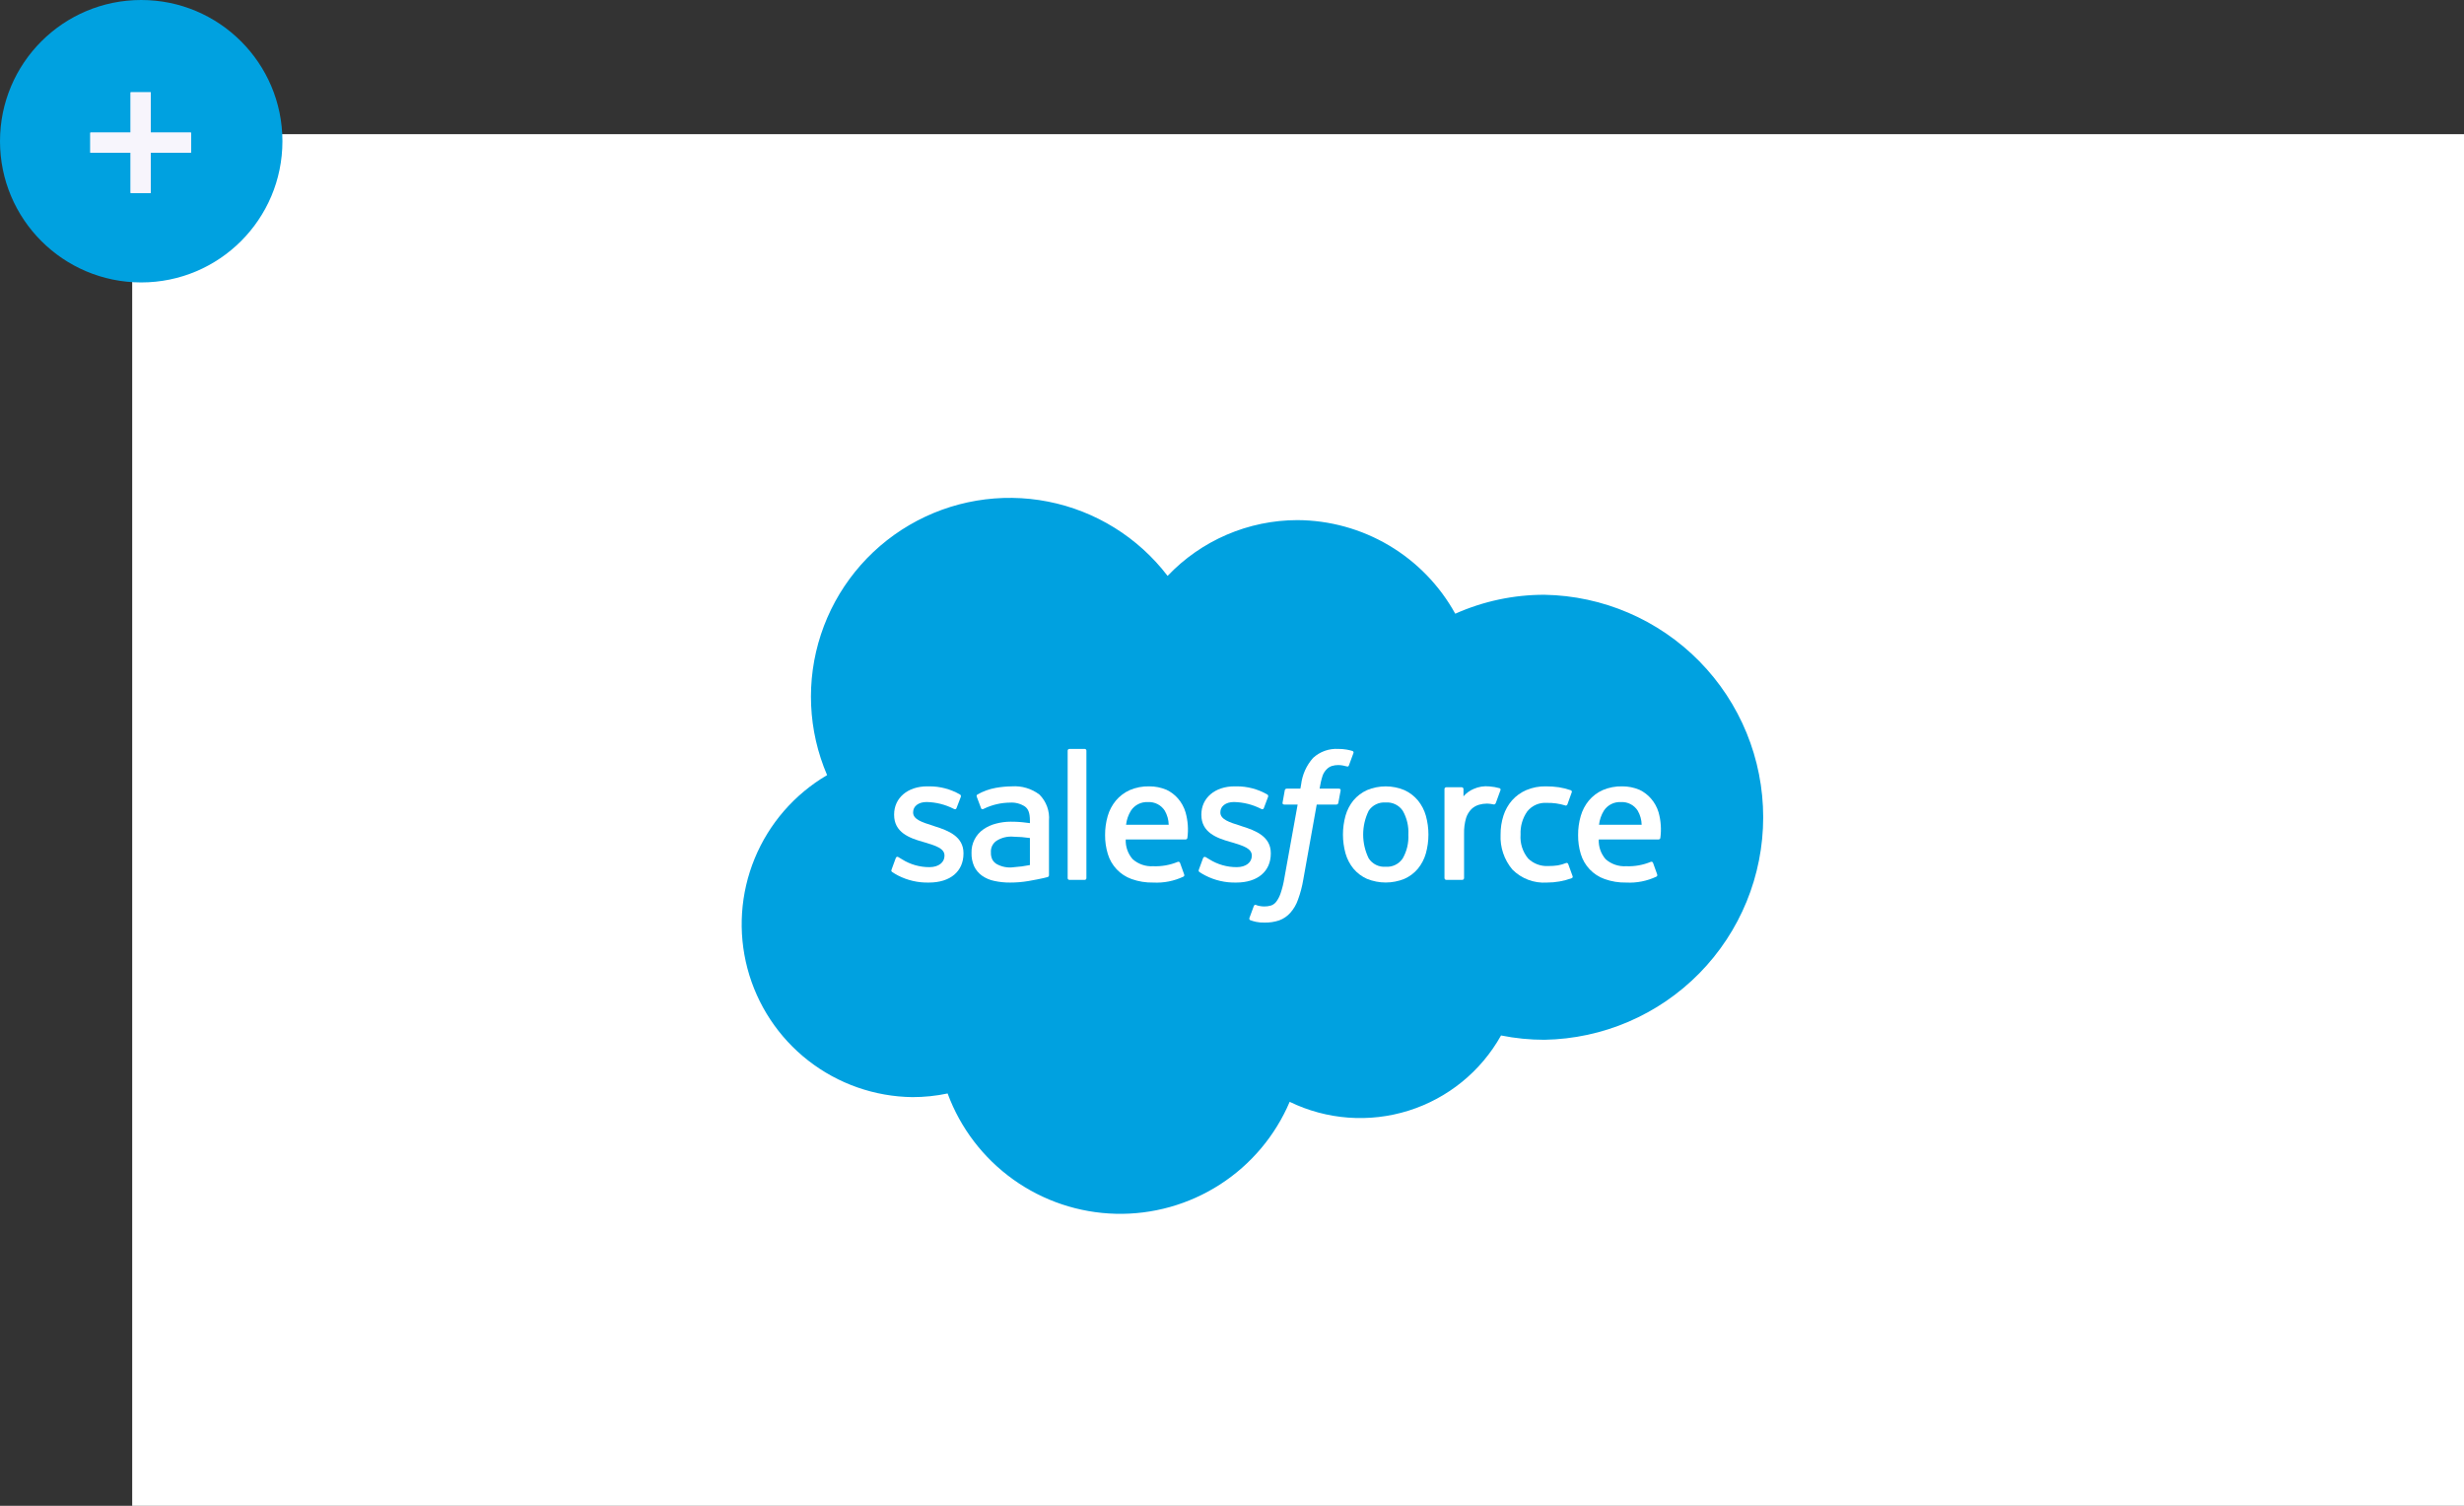 <svg xmlns="http://www.w3.org/2000/svg" viewBox="0 0 377.24 230.54"><rect x="0" y="0" width="377.24" height="230.54" fill="#333333" stroke="none"/><defs><clipPath id="a"><path fill="#f7f5fc" clip-rule="evenodd" d="M23.08 20.3h6.16v3.08h-6.16v6.17H20v-6.17h-6.17V20.3H20v-6.17h3.08v6.17z"/></clipPath><clipPath id="b"><path fill="none" d="M9.21 9.51h24.66v24.66H9.21z"/></clipPath><clipPath id="c"><path fill="none" d="M13.83 14.13h15.41v16.95H13.83z"/></clipPath><clipPath id="d"><path d="M198.63 79.63a27.74 27.74 0 0 1 24.17 14.33 33.41 33.41 0 0 1 13.66-2.9 34.07 34.07 0 0 1 0 68.13 33.55 33.55 0 0 1-6.65-.66 24.7 24.7 0 0 1-32.36 10.16 28.18 28.18 0 0 1-52.37-1.28 25.85 25.85 0 0 1-5.38.56 26.47 26.47 0 0 1-13.07-49.3 30.43 30.43 0 0 1 52.13-30.5 27.46 27.46 0 0 1 19.87-8.54z" fill="none"/></clipPath><clipPath id="e"><path d="M136.5 133.13c-.1.26.03.31.07.36a9.33 9.33 0 0 0 .9.54 9.82 9.82 0 0 0 4.75 1.09c3.26 0 5.29-1.7 5.29-4.45v-.05c0-2.54-2.29-3.46-4.43-4.12l-.28-.1c-1.61-.5-3-.95-3-2v-.05c0-.9.8-1.56 2.07-1.56a9.53 9.53 0 0 1 4.14 1.04s.32.2.43-.1c.07-.16.6-1.6.67-1.75a.3.3 0 0 0-.16-.36 9.37 9.37 0 0 0-4.67-1.23h-.33c-2.98 0-5.06 1.77-5.06 4.31v.05c0 2.68 2.3 3.55 4.45 4.15l.34.1c1.57.48 2.92.89 2.92 1.97v.06c0 .99-.88 1.73-2.3 1.73a7.81 7.81 0 0 1-4.2-1.2c-.22-.12-.35-.22-.53-.32a.26.26 0 0 0-.43.14z" fill="none"/></clipPath><clipPath id="f"><path d="M183.55 133.13c-.1.26.03.31.06.36a9.32 9.32 0 0 0 .91.54 9.82 9.82 0 0 0 4.75 1.09c3.26 0 5.29-1.7 5.29-4.45v-.05c0-2.54-2.29-3.46-4.43-4.12l-.28-.1c-1.62-.5-3.01-.95-3.01-2v-.05c0-.9.81-1.56 2.08-1.56a9.53 9.53 0 0 1 4.14 1.04s.31.2.43-.1l.66-1.75a.3.3 0 0 0-.15-.36 9.37 9.37 0 0 0-4.67-1.23H189c-2.98 0-5.07 1.77-5.07 4.31v.05c0 2.68 2.3 3.55 4.45 4.15l.35.1c1.57.48 2.92.89 2.92 1.97v.06c0 .99-.88 1.73-2.3 1.73a7.81 7.81 0 0 1-4.2-1.2c-.22-.12-.36-.21-.53-.32a.28.28 0 0 0-.43.14z" fill="none"/></clipPath><clipPath id="g"><path d="M218.3 124.88a6.48 6.48 0 0 0-1.22-2.34 5.9 5.9 0 0 0-2.06-1.57 7.44 7.44 0 0 0-5.74 0 5.93 5.93 0 0 0-2.07 1.57 6.6 6.6 0 0 0-1.21 2.34 10.85 10.85 0 0 0 0 5.78 6.52 6.52 0 0 0 1.22 2.34 5.76 5.76 0 0 0 2.06 1.55 7.6 7.6 0 0 0 5.74 0 5.76 5.76 0 0 0 2.06-1.55 6.48 6.48 0 0 0 1.22-2.34 10.8 10.8 0 0 0 0-5.78m-2.68 2.89a6.65 6.65 0 0 1-.86 3.65 2.88 2.88 0 0 1-2.61 1.28 2.84 2.84 0 0 1-2.6-1.28 8.29 8.29 0 0 1 0-7.3 2.86 2.86 0 0 1 2.6-1.26 2.9 2.9 0 0 1 2.61 1.26 6.6 6.6 0 0 1 .86 3.65" fill="none"/></clipPath><clipPath id="h"><path d="M240.1 132.3a.25.25 0 0 0-.34-.17 6.18 6.18 0 0 1-1.25.36 9.74 9.74 0 0 1-1.47.1 4.1 4.1 0 0 1-3.08-1.15 5.13 5.13 0 0 1-1.16-3.67 5.7 5.7 0 0 1 1.03-3.55 3.52 3.52 0 0 1 2.99-1.3 8.95 8.95 0 0 1 2.84.4s.22.09.32-.19l.66-1.84a.24.24 0 0 0-.17-.31 10.5 10.5 0 0 0-1.8-.45 13.48 13.48 0 0 0-2.01-.14 7.32 7.32 0 0 0-3 .58 6.21 6.21 0 0 0-2.17 1.57 6.67 6.67 0 0 0-1.31 2.33 9.3 9.3 0 0 0-.44 2.9 7.74 7.74 0 0 0 1.8 5.35 6.81 6.81 0 0 0 5.3 2 10.96 10.96 0 0 0 3.82-.68.24.24 0 0 0 .1-.32z" fill="none" clip-rule="evenodd"/></clipPath><clipPath id="i"><path d="M253.93 124.37a5.64 5.64 0 0 0-1.18-2.13 5.38 5.38 0 0 0-1.74-1.32 6.74 6.74 0 0 0-2.62-.53 7.2 7.2 0 0 0-3.03.58 6.02 6.02 0 0 0-2.11 1.6 6.55 6.55 0 0 0-1.24 2.37 10.16 10.16 0 0 0-.4 2.9 9.68 9.68 0 0 0 .41 2.91 5.86 5.86 0 0 0 3.64 3.83 9.29 9.29 0 0 0 3.32.54 9.63 9.63 0 0 0 4.62-.91c.1-.06.2-.16.08-.44l-.6-1.67a.26.26 0 0 0-.35-.15 8.9 8.9 0 0 1-3.76.67 4.36 4.36 0 0 1-3.14-1.07 4.3 4.3 0 0 1-1.06-3.03h9.16a.27.27 0 0 0 .27-.23 9.7 9.7 0 0 0-.27-3.92zm-9.12 1.9a5.27 5.27 0 0 1 .74-2.15 2.92 2.92 0 0 1 2.62-1.32 2.85 2.85 0 0 1 2.57 1.32 4.48 4.48 0 0 1 .6 2.15z" fill="none" clip-rule="evenodd"/></clipPath><clipPath id="j"><path d="M181.51 124.37a5.64 5.64 0 0 0-1.17-2.13 5.38 5.38 0 0 0-1.74-1.32 6.74 6.74 0 0 0-2.63-.53 7.2 7.2 0 0 0-3.02.58 6.02 6.02 0 0 0-2.11 1.6 6.55 6.55 0 0 0-1.25 2.37 10.24 10.24 0 0 0-.4 2.9 9.68 9.68 0 0 0 .42 2.91 5.86 5.86 0 0 0 3.63 3.83 9.29 9.29 0 0 0 3.33.54 9.63 9.63 0 0 0 4.62-.91c.1-.06.2-.16.07-.44l-.6-1.67a.27.27 0 0 0-.34-.15 8.9 8.9 0 0 1-3.77.67 4.36 4.36 0 0 1-3.13-1.07 4.3 4.3 0 0 1-1.07-3.03h9.17a.27.27 0 0 0 .27-.23 9.68 9.68 0 0 0-.28-3.92zm-9.11 1.9a5.3 5.3 0 0 1 .74-2.15 2.92 2.92 0 0 1 2.62-1.32 2.86 2.86 0 0 1 2.57 1.32 4.5 4.5 0 0 1 .6 2.15z" fill="none" clip-rule="evenodd"/></clipPath><clipPath id="k"><path d="M156.16 125.85c-.37-.03-.85-.05-1.43-.05a8.77 8.77 0 0 0-2.26.3 5.91 5.91 0 0 0-1.91.87 4.23 4.23 0 0 0-1.82 3.6 4.72 4.72 0 0 0 .41 2.08 3.75 3.75 0 0 0 1.2 1.42 5.04 5.04 0 0 0 1.87.8 11.05 11.05 0 0 0 2.43.25 16.7 16.7 0 0 0 2.79-.23c.9-.15 2-.38 2.3-.45l.65-.16a.29.29 0 0 0 .21-.3v-8.32a5.07 5.07 0 0 0-1.46-4.01 6.28 6.28 0 0 0-4.22-1.26 15.22 15.22 0 0 0-2.46.23 8.9 8.9 0 0 0-2.82 1.02.28.28 0 0 0-.09.36l.65 1.73a.23.23 0 0 0 .3.15 1.18 1.18 0 0 0 .15-.07 9.38 9.38 0 0 1 4-.93 3.72 3.72 0 0 1 2.27.6c.5.37.76.95.76 2.16v.38c-.8-.11-1.52-.17-1.52-.17m-3.65 6.39a1.85 1.85 0 0 1-.53-.54 2.19 2.19 0 0 1-.27-1.18 1.98 1.98 0 0 1 .82-1.77 4.13 4.13 0 0 1 2.66-.65 18.96 18.96 0 0 1 2.49.2v4.14a18.79 18.79 0 0 1-2.48.33 4.15 4.15 0 0 1-2.69-.53" fill="none"/></clipPath><clipPath id="l"><path d="M229.72 121a.24.24 0 0 0-.14-.33 8.18 8.18 0 0 0-1.55-.27 4.7 4.7 0 0 0-2.4.38 4.21 4.21 0 0 0-1.57 1.14v-1.11a.27.27 0 0 0-.26-.28h-2.38a.27.27 0 0 0-.27.28v13.62a.28.28 0 0 0 .28.28h2.44a.28.28 0 0 0 .28-.28v-6.8a7.85 7.85 0 0 1 .31-2.4 3.44 3.44 0 0 1 .81-1.35 2.86 2.86 0 0 1 1.15-.67 4.54 4.54 0 0 1 1.25-.18 5.3 5.3 0 0 1 1.02.13c.17.02.27-.09.33-.25.16-.42.62-1.67.7-1.92" fill="none" clip-rule="evenodd"/></clipPath><clipPath id="m"><path d="M207.05 114.97a7.93 7.93 0 0 0-.9-.21 7.24 7.24 0 0 0-1.24-.1 5.27 5.27 0 0 0-3.87 1.37 7.43 7.43 0 0 0-1.84 4.1l-.11.61H197a.3.3 0 0 0-.3.26l-.34 1.89c-.03.17.05.29.3.29h2.01l-2.04 11.3a13.86 13.86 0 0 1-.55 2.23 4.53 4.53 0 0 1-.64 1.28 1.7 1.7 0 0 1-.83.64 3.44 3.44 0 0 1-1.08.15 4.08 4.08 0 0 1-.73-.08 2.18 2.18 0 0 1-.5-.15.25.25 0 0 0-.33.14l-.68 1.84a.27.27 0 0 0 .15.36 7.54 7.54 0 0 0 .83.24 5.6 5.6 0 0 0 1.34.12 6.77 6.77 0 0 0 2.24-.34 4.24 4.24 0 0 0 1.7-1.16 5.94 5.94 0 0 0 1.18-2.03 17 17 0 0 0 .8-3.03l2.06-11.51h3.01a.3.3 0 0 0 .3-.27l.35-1.88c.02-.18-.05-.29-.3-.29h-2.92a12.42 12.42 0 0 1 .48-2.04 2.66 2.66 0 0 1 .64-.96 1.92 1.92 0 0 1 .77-.47 3.21 3.21 0 0 1 .98-.14 3.88 3.88 0 0 1 .75.08l.47.11c.3.09.34 0 .4-.14l.7-1.9a.24.24 0 0 0-.18-.31" fill="none" clip-rule="evenodd"/></clipPath><clipPath id="n"><path d="M166.33 134.43a.26.26 0 0 1-.26.28h-2.35a.26.26 0 0 1-.26-.28v-19.5a.26.26 0 0 1 .26-.27h2.35a.26.26 0 0 1 .26.28z" fill="none" clip-rule="evenodd"/></clipPath></defs><path fill="#fff" d="M20.24 20.54h357v210h-357z"/><circle cx="21.62" cy="21.62" r="21.62" fill="#00a1e0"/><path fill="#f7f5fc" fill-rule="evenodd" d="M23.08 20.3h6.16v3.08h-6.16v6.17H20v-6.17h-6.17V20.3H20v-6.17h3.08v6.17z"/><g clip-path="url(#a)"><g clip-path="url(#b)"><g clip-path="url(#c)"><g clip-path="url(#b)"><g clip-path="url(#c)"><path fill="#f7f5fc" d="M1.5 1.8h40.07v40.07H1.5z"/></g></g></g></g></g><g clip-path="url(#d)"><path fill="#00a1e0" d="M111.51 74.16h160.78v113.73H111.51z"/></g><g clip-path="url(#e)"><path fill="#fff" d="M134.42 118.34h15.14v18.82h-15.14z"/></g><g clip-path="url(#f)"><path fill="#fff" d="M181.46 118.34h15.14v18.82h-15.14z"/></g><g clip-path="url(#g)"><path fill="#fff" d="M203.56 118.34h17.18v18.82h-17.18z"/></g><g clip-path="url(#h)"><path fill="#fff" d="M227.69 118.34h15.14v18.82h-15.14z"/></g><g clip-path="url(#i)"><path fill="#fff" d="M239.56 118.34h16.77v18.82h-16.77z"/></g><g clip-path="url(#j)"><path fill="#fff" d="M167.15 118.34h16.77v18.82h-16.77z"/></g><g clip-path="url(#k)"><path fill="#fff" d="M146.69 118.34h15.96v18.82h-15.96z"/></g><g clip-path="url(#l)"><path fill="#fff" d="M219.1 118.34h12.68v18.41H219.1z"/></g><g clip-path="url(#m)"><path fill="#fff" d="M189.24 112.62h20.05v30.68h-20.05z"/></g><g clip-path="url(#n)"><path fill="#fff" d="M161.42 112.62h6.95v24.14h-6.95z"/></g></svg>
